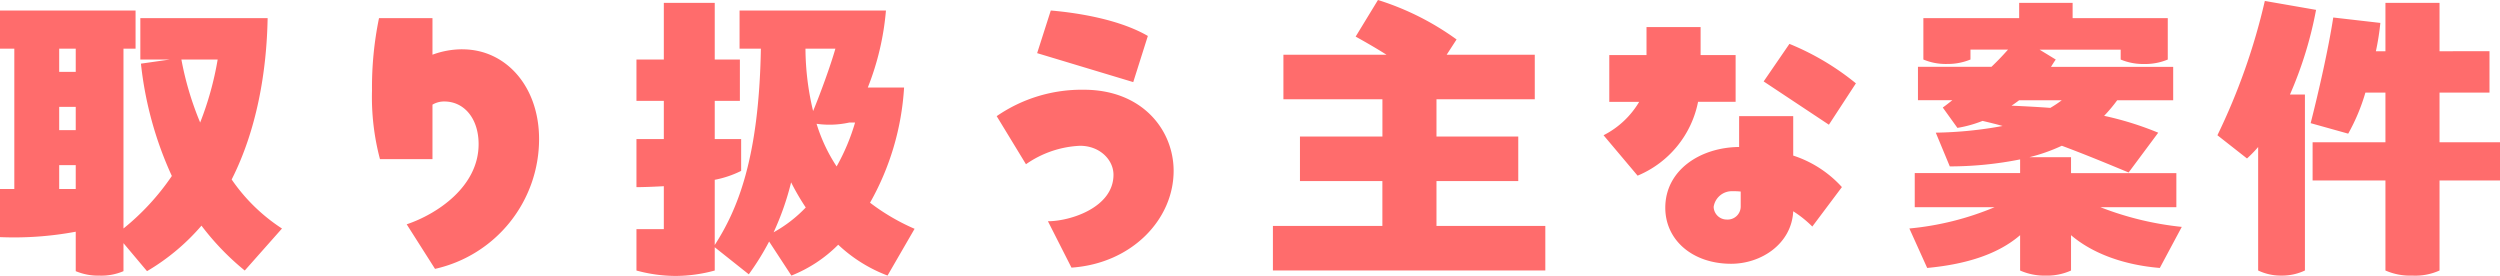 <svg xmlns="http://www.w3.org/2000/svg" width="353.52" height="39.015" viewBox="0 0 353.52 39.015">
  <path id="パス_16760" data-name="パス 16760" d="M-144-11.385c3.555-7.02,4.95-15.255,5.085-22.815h-18v5.85h4.185l-4.1.585A51.019,51.019,0,0,0-152.46-11.88a34.239,34.239,0,0,1-6.84,7.425V-29.88h1.71v-5.4h-19.17v5.4h2.025v19.845h-2.025v6.8a47.416,47.416,0,0,0,10.71-.765v5.58a8.212,8.212,0,0,0,3.375.63,7.931,7.931,0,0,0,3.375-.63v-3.96l3.33,3.96a30.669,30.669,0,0,0,7.7-6.435,36.885,36.885,0,0,0,6.12,6.345l5.265-5.94A25.332,25.332,0,0,1-144-11.385ZM-166.05-29.88V-26.6h-2.34V-29.88Zm14.94,1.53h5.13a44.519,44.519,0,0,1-2.475,8.91A43.789,43.789,0,0,1-151.11-28.35Zm-17.28,6.7h2.34v3.285h-2.34Zm0,11.61V-13.41h2.34v3.375Zm57.015-19.755a12.146,12.146,0,0,0-4.23.765V-34.2h-7.56a48.335,48.335,0,0,0-.99,10.26,34.17,34.17,0,0,0,1.125,9.675h7.425v-7.7a3.2,3.2,0,0,1,1.665-.45c2.835,0,4.86,2.43,4.86,6.03,0,6.03-5.895,9.9-10.17,11.34l4.005,6.3A18.81,18.81,0,0,0-100.53-17.1C-100.53-24.525-105.21-29.79-111.375-29.79ZM-47.43-4.41a30.092,30.092,0,0,1-6.3-3.69,37.626,37.626,0,0,0,4.815-16.29h-5.13A38.2,38.2,0,0,0-51.48-35.28h-20.7v5.4h3.015c-.27,15.7-3.375,22.86-6.525,27.765V-11.34a14.508,14.508,0,0,0,3.735-1.26v-4.5H-75.69v-5.4h3.555v-5.85H-75.69v-8.01h-7.2v8.01h-3.87v5.85h3.87v5.4h-3.87v6.8c.855,0,2.25-.045,3.87-.135v6.075h-3.87v5.85a21.315,21.315,0,0,0,5.535.765,21.315,21.315,0,0,0,5.535-.765V-1.8l4.815,3.825A37.256,37.256,0,0,0-68-2.61l3.15,4.815A19.457,19.457,0,0,0-58.23-2.16,20.973,20.973,0,0,0-51.255,2.2Zm-11.2-25.47c-.72,2.52-2.16,6.435-3.15,8.82a38.41,38.41,0,0,1-1.08-8.82ZM-61.29-19.26a12.97,12.97,0,0,0,4.635-.18h.81a29.441,29.441,0,0,1-2.61,6.21A23.458,23.458,0,0,1-61.29-19.26ZM-67.365-3.915A38.81,38.81,0,0,0-64.89-10.98a33.526,33.526,0,0,0,2.07,3.555A18.921,18.921,0,0,1-67.365-3.915Zm52.92-27.765c-3.87-2.25-9.54-3.24-13.725-3.6L-30.1-29.25l13.59,4.095Zm-10.8,32.76C-16.74.5-10.8-5.715-10.8-12.6c0-5.805-4.455-11.475-12.69-11.475A21.152,21.152,0,0,0-35.82-20.34l4.14,6.8a14.406,14.406,0,0,1,7.65-2.61c2.79,0,4.725,1.98,4.725,4.1,0,4.635-6.12,6.57-9.27,6.57Zm51.615-5.9V-11.16H37.935v-6.3H26.37v-5.265h13.9v-6.3H27.81l1.4-2.16a38.478,38.478,0,0,0-11.115-5.58L14.94-31.59c1.62.9,3.015,1.71,4.365,2.565H4.725v6.3h14v5.265H7.065v6.3H18.72v6.345H3.24v6.3H41.76v-6.3ZM56.07-28.98H50.805v6.615h4.23a12.375,12.375,0,0,1-5.04,4.725l4.815,5.715a14.32,14.32,0,0,0,8.55-10.44h5.31V-28.98H63.72v-3.96H56.07Zm29.61,4a36.871,36.871,0,0,0-9.4-5.58l-3.645,5.31,9.225,6.12Zm-16.515,9c-5.445.045-10.44,3.24-10.44,8.595,0,4.545,3.825,7.92,9.315,7.92,4.275,0,8.55-2.835,8.775-7.425a15.8,15.8,0,0,1,2.7,2.16l4.185-5.58a15.919,15.919,0,0,0-6.885-4.455v-5.58h-7.65Zm.225,8.46a1.848,1.848,0,0,1-1.98,1.8,1.844,1.844,0,0,1-1.845-1.8,2.6,2.6,0,0,1,2.7-2.205,9.406,9.406,0,0,1,1.125.045ZM131.76-4.68a44.038,44.038,0,0,1-11.52-2.79h10.755v-4.815H116.1v-2.25h-5.895a24.7,24.7,0,0,0,4.59-1.62c3.51,1.305,6.84,2.7,9.45,3.78L128.43-18a44.387,44.387,0,0,0-7.65-2.385,20.83,20.83,0,0,0,1.845-2.2h7.92v-4.725h-17.28c.225-.36.45-.72.675-1.035l-2.295-1.4H123.12v1.4a8.293,8.293,0,0,0,3.33.63,8.293,8.293,0,0,0,3.33-.63V-34.2H116.325v-2.16h-7.56v2.16H95.22v5.85a8.139,8.139,0,0,0,3.33.63,8.45,8.45,0,0,0,3.33-.63v-1.4h5.31c-.72.81-1.485,1.62-2.34,2.43H94.455v4.725h4.86c-.45.36-.9.72-1.35,1.035l2.07,2.88a17.168,17.168,0,0,0,3.555-.99c.945.225,1.89.45,2.835.72a56.481,56.481,0,0,1-9.45.945l1.98,4.77a50.738,50.738,0,0,0,9.945-.99v1.935H94V-7.47h11.3A40.924,40.924,0,0,1,93.24-4.455l2.52,5.58c5.805-.54,10.17-2.07,13.14-4.635v5a8.541,8.541,0,0,0,3.6.72,8.3,8.3,0,0,0,3.6-.72v-5c3.105,2.655,7.605,4.23,12.555,4.635ZM107.685-21.825c.36-.225.72-.495,1.08-.765h6.03a16.883,16.883,0,0,1-1.62,1.08C111.375-21.645,109.575-21.735,107.685-21.825ZM150.75-35.37l-7.245-1.26A89.328,89.328,0,0,1,136.8-17.64l4.185,3.285a17.928,17.928,0,0,0,1.575-1.62V1.485a7.431,7.431,0,0,0,3.33.72,7.515,7.515,0,0,0,3.285-.72V-23.4H147.06A55.074,55.074,0,0,0,150.75-35.37Zm26.01,18.72h-8.55v-7.02h7.065v-5.85H168.21v-6.84h-7.65v6.84h-1.35a35.71,35.71,0,0,0,.63-4.005l-6.66-.765c-.675,4.41-2.07,10.53-3.195,14.94l5.31,1.485a27.481,27.481,0,0,0,2.43-5.805h2.835v7.02h-10.3v5.4h10.3V1.485a8.586,8.586,0,0,0,3.78.72,8.384,8.384,0,0,0,3.87-.72V-11.25h8.55Z" transform="translate(176.76 36.765)" fill="#ff6c6c"/>
</svg>

